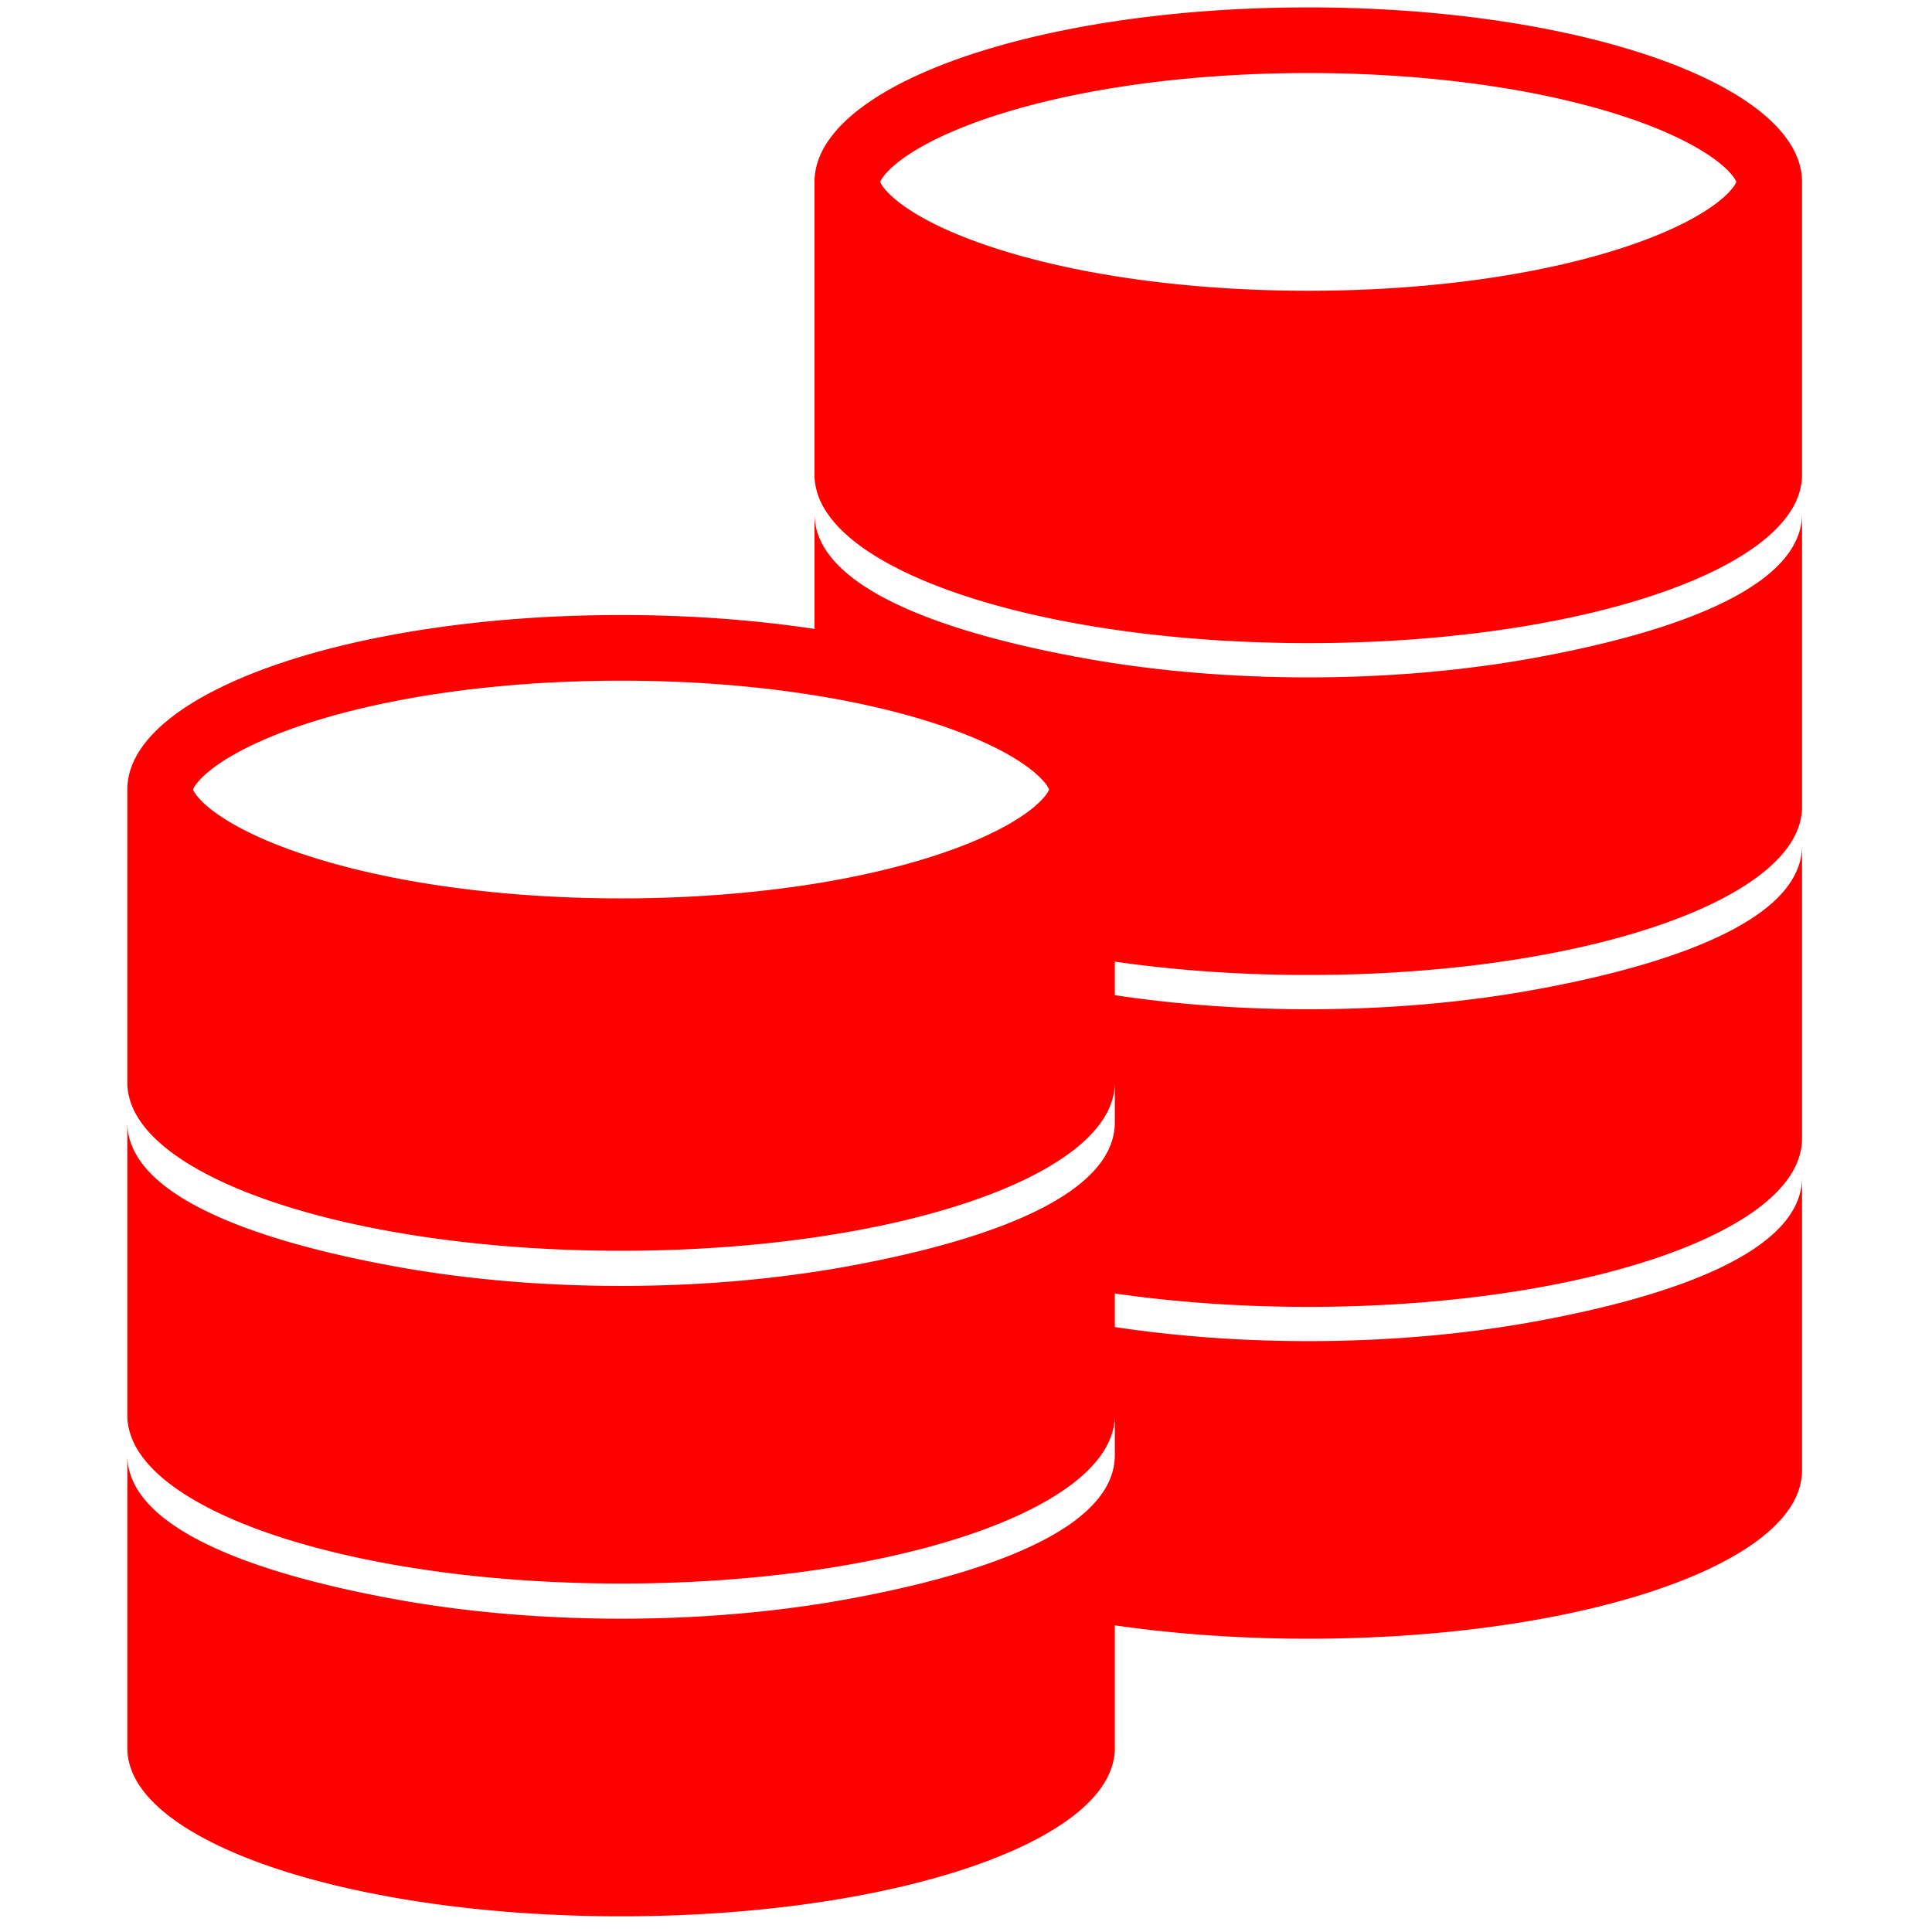 <?xml version="1.0" standalone="no"?><!DOCTYPE svg PUBLIC "-//W3C//DTD SVG 1.1//EN" "http://www.w3.org/Graphics/SVG/1.1/DTD/svg11.dtd"><svg t="1718203827530" class="icon" viewBox="0 0 1024 1024" version="1.1" xmlns="http://www.w3.org/2000/svg" p-id="231636" xmlns:xlink="http://www.w3.org/1999/xlink" width="200" height="200"><path d="M693.404 3.921c-144.525 0-261.699 41.406-261.699 92.492V251.96c0 2.9 0.482 5.772 1.278 8.605 12.745 45.06 124.44 80.301 260.421 80.301 135.985 0 247.68-35.241 260.425-80.3 0.797-2.834 1.278-5.706 1.278-8.606V96.413c0-51.086-117.168-92.492-261.703-92.492z m215.017 104.755c-11.035 8.019-27.41 15.733-47.361 22.314-45.18 14.908-104.723 23.121-167.656 23.121-62.929 0-122.472-8.213-167.651-23.121-19.951-6.58-36.327-14.295-47.362-22.314-8.506-6.175-11.378-10.808-11.854-12.263 0.476-1.45 3.348-6.082 11.854-12.263 11.035-8.015 27.411-15.73 47.362-22.314 45.18-14.91 104.722-23.123 167.651-23.123 62.933 0 122.476 8.213 167.661 23.123 19.945 6.585 36.321 14.3 47.356 22.314 8.507 6.18 11.378 10.812 11.854 12.263-0.476 1.45-3.347 6.088-11.854 12.263z m-95.712 240.11c-35.807 6.497-76.283 10.244-119.3 10.244-43.023 0-83.5-3.747-119.3-10.245-84.483-15.334-142.404-40.592-142.404-76.475v61.036c-31.484-4.743-66.14-7.371-102.525-7.371-144.53 0-261.705 41.405-261.705 92.491V574.02c0 2.9 0.482 5.766 1.278 8.6 12.75 45.06 124.44 80.307 260.427 80.307 36.392 0 71.047-2.53 102.525-7.09 5.003-0.725 9.923-1.5 14.76-2.33a523.148 523.148 0 0 0 22.136-4.25c66.703-14.3 113.058-38.561 120.998-66.637 0.798-2.834 1.278-5.7 1.278-8.6v20.83c0 28.966-37.753 51.009-96.757 66.5-8.645 2.274-17.75 4.399-27.257 6.39a701.057 701.057 0 0 1-18.384 3.588c-5.48 0.99-11.08 1.914-16.774 2.777-31.495 4.766-66.09 7.46-102.525 7.46-43.024 0-83.5-3.741-119.3-10.237-84.484-15.342-142.405-40.6-142.405-76.483v155.554c0 2.9 0.482 5.766 1.278 8.6 12.75 45.059 124.447 80.306 260.427 80.306 51.528 0 99.558-5.063 140.052-13.802 66.36-14.323 112.454-38.518 120.373-66.504 0.792-2.834 1.272-5.7 1.272-8.6v20.825c0 28.854-37.443 50.83-96.022 66.31-14.284 3.774-29.818 7.167-46.376 10.172-35.806 6.498-76.283 10.238-119.3 10.238-43.017 0-83.493-3.74-119.299-10.238-84.484-15.34-142.4-40.6-142.4-76.482v155.554c0 2.9 0.483 5.766 1.279 8.6 12.745 45.059 124.44 80.306 260.42 80.306 135.985 0 247.675-35.247 260.426-80.307 0.796-2.833 1.278-5.7 1.278-8.6v-65.313c31.484 4.565 66.133 7.088 102.531 7.088 135.98 0 247.676-35.241 260.421-80.3 0.796-2.833 1.278-5.706 1.278-8.604V624.099c0 35.884-57.915 61.141-142.4 76.482-35.805 6.497-76.281 10.238-119.299 10.238-36.436 0-71.035-2.696-102.531-7.46v-17.787c31.484 4.56 66.133 7.09 102.531 7.09 135.98 0 247.676-35.242 260.421-80.302 0.796-2.838 1.278-5.705 1.278-8.605V448.2c0 35.883-57.915 61.148-142.4 76.483-35.805 6.497-76.281 10.237-119.299 10.237-36.436 0-71.035-2.695-102.531-7.459v-17.787c31.484 4.566 66.14 7.09 102.531 7.09 135.98 0 247.676-35.242 260.427-80.302 0.796-2.833 1.278-5.705 1.278-8.605V272.31c-0.012 35.883-57.927 61.14-142.41 76.475zM544.186 430.73c-11.035 8.019-27.41 15.734-47.355 22.313-12.983 4.285-27.162 8.015-42.26 11.157a486.512 486.512 0 0 1-16.879 3.2c-1.98 0.342-3.978 0.675-5.987 0.995-31.705 5.08-66.56 7.771-102.53 7.771-62.93 0-122.472-8.213-167.658-23.123-19.945-6.579-36.321-14.299-47.356-22.313-8.506-6.176-11.378-10.813-11.854-12.264 0.476-1.455 3.348-6.087 11.854-12.263 11.035-8.019 27.411-15.734 47.356-22.314 45.186-14.91 104.728-23.12 167.657-23.12 35.971 0 70.826 2.688 102.531 7.769 23.769 3.806 45.768 8.965 65.126 15.351 19.945 6.58 36.32 14.295 47.355 22.308 8.512 6.182 11.38 10.814 11.855 12.27-0.476 1.454-3.343 6.087-11.855 12.263z" p-id="231637" fill="#ff0000"></path></svg>